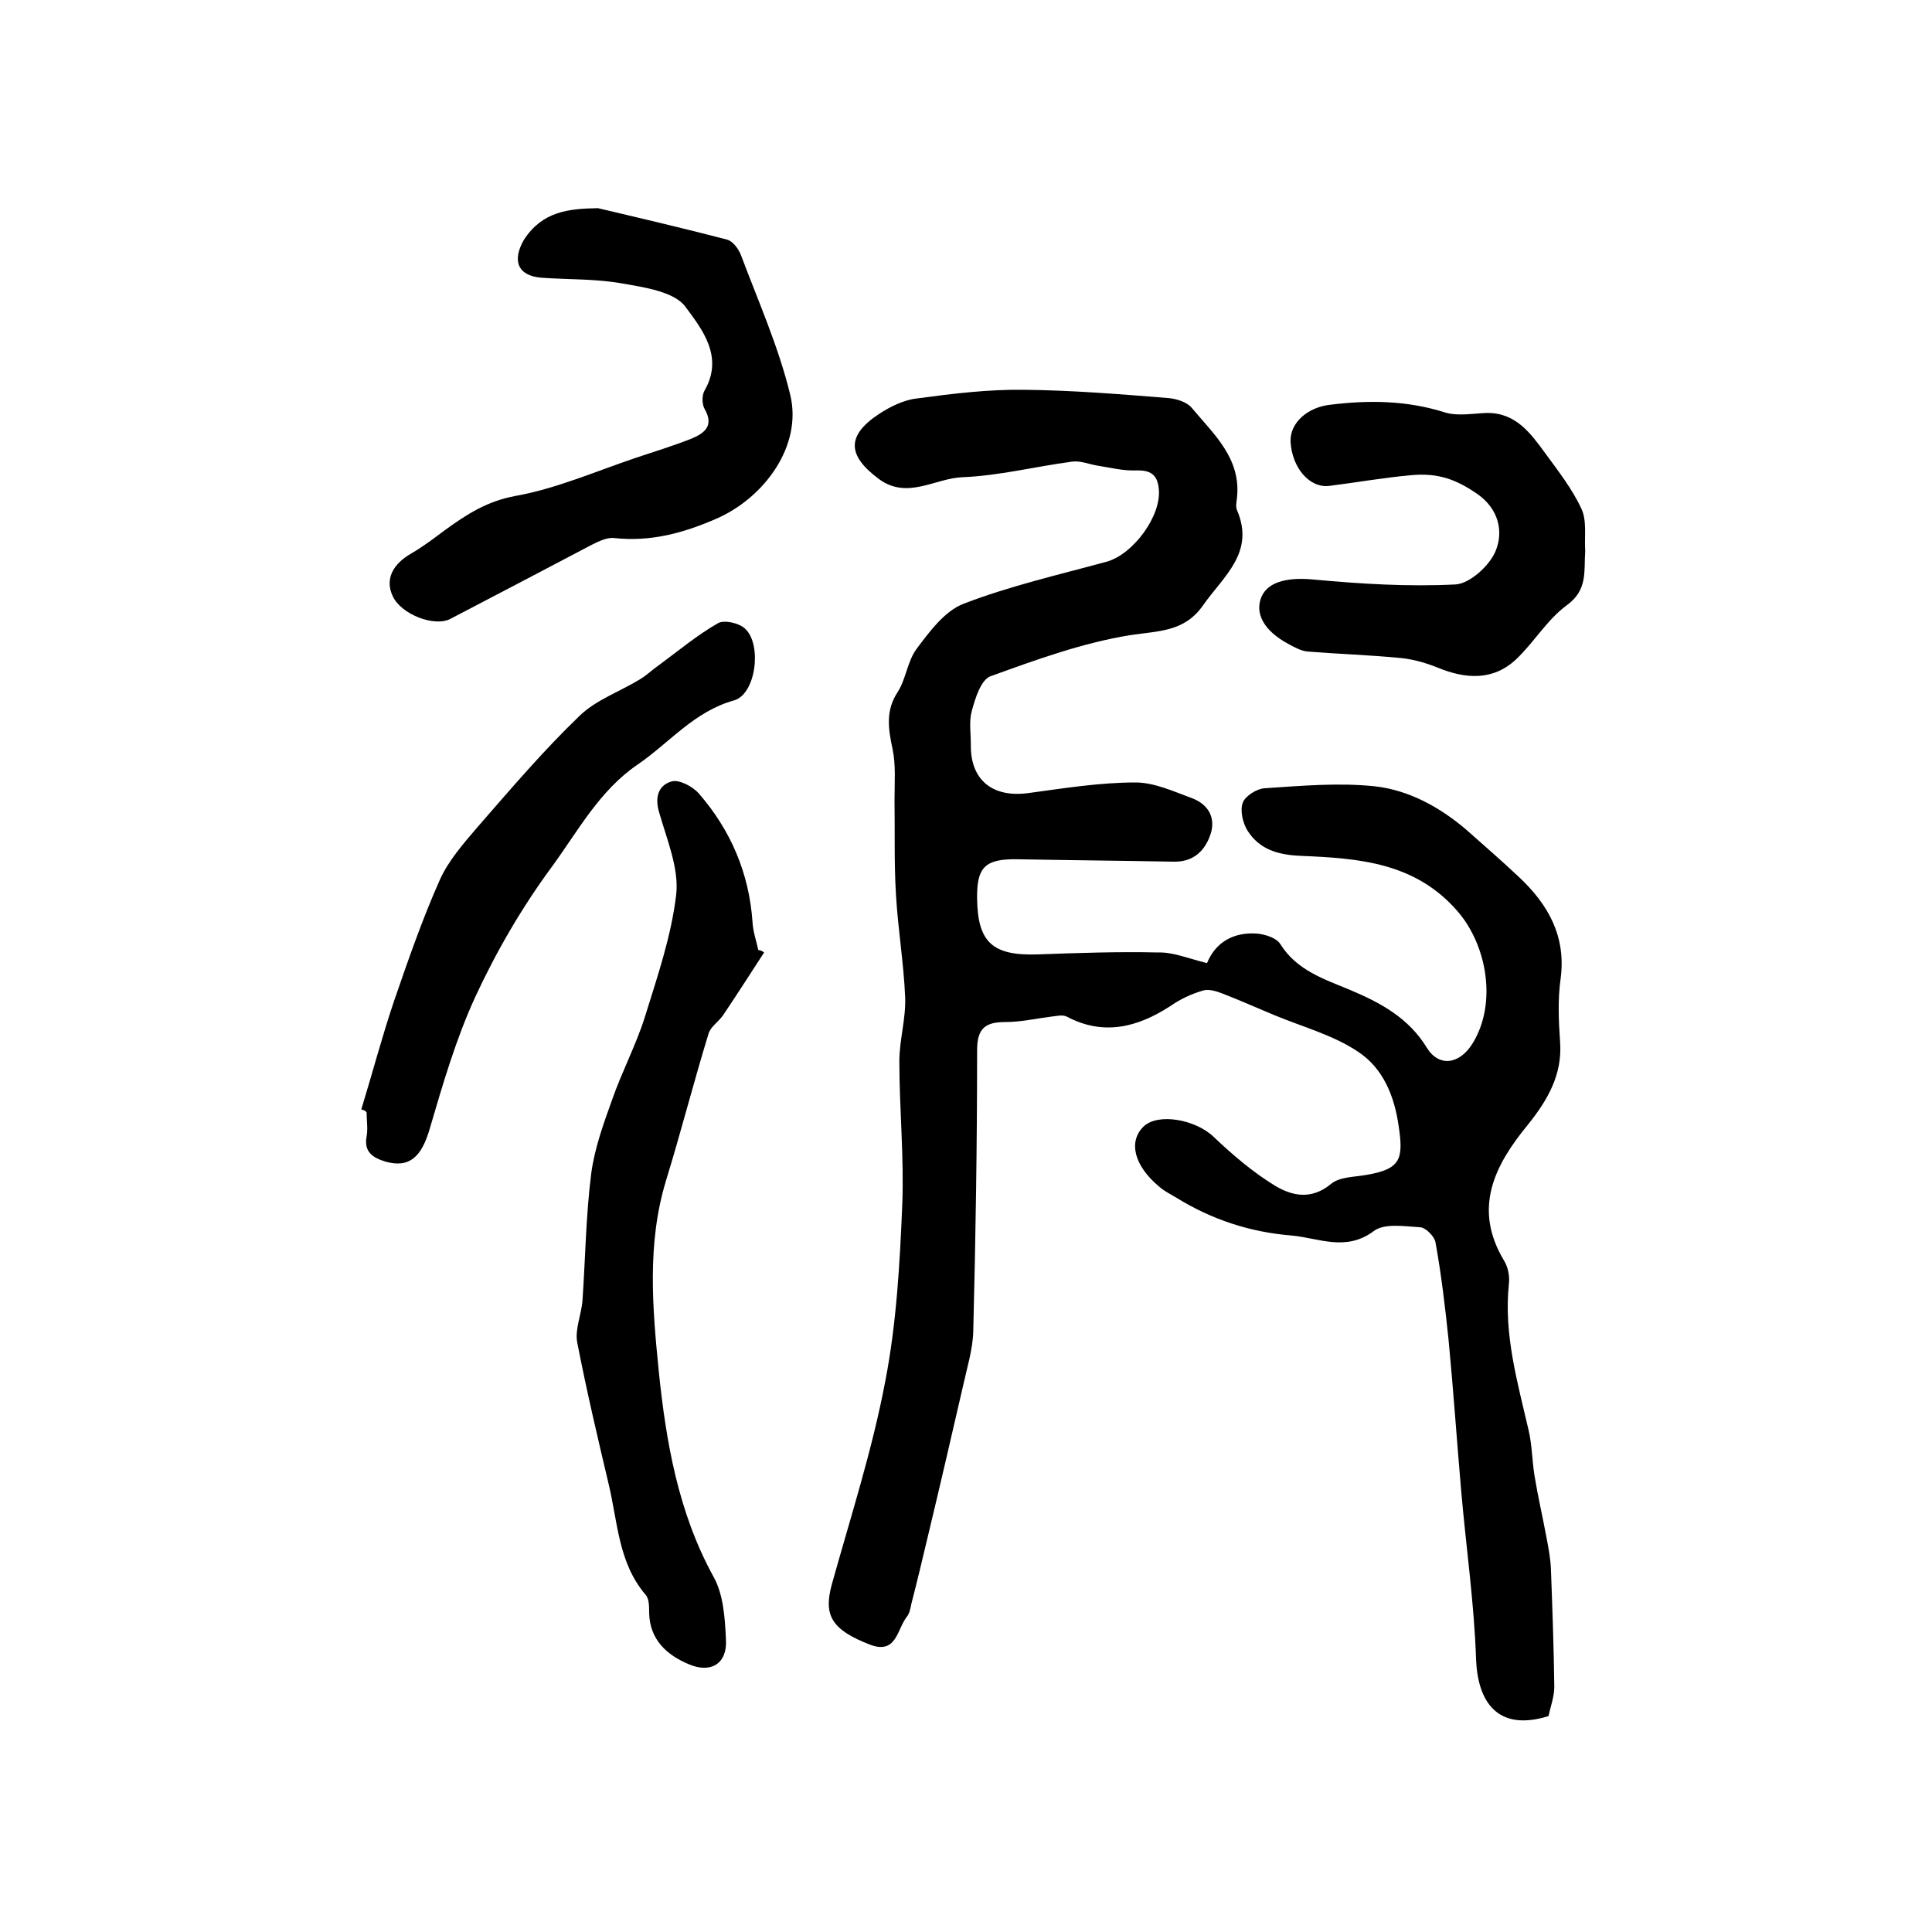 <?xml version="1.0" encoding="utf-8"?>
<!-- Generator: Adobe Illustrator 22.0.0, SVG Export Plug-In . SVG Version: 6.00 Build 0)  -->
<svg version="1.1" id="图层_1" xmlns="http://www.w3.org/2000/svg" xmlns:xlink="http://www.w3.org/1999/xlink" x="0px" y="0px"
	 viewBox="0 0 400 400" style="enable-background:new 0 0 400 400;" xml:space="preserve">
<style type="text/css">
	.st0{fill:#FFFFFF;}
</style>
<g>
	
	<path d="M249.9,199.4c1.8-4.4,5.6-6.5,10.5-6.1c1.7,0.2,3.9,0.9,4.7,2.2c3.4,5.4,9,7.2,14.3,9.4c6.4,2.7,12.2,5.8,16,12
		c2.5,4.1,6.8,3.5,9.5-0.9c5-8.1,3.1-20.1-3.1-27.3c-8.8-10.2-20.6-11-32.4-11.5c-4.8-0.2-8.6-1.3-11.1-5.2c-1-1.6-1.6-4.2-1-5.8
		c0.5-1.4,2.9-2.9,4.5-3c7.6-0.5,15.3-1.2,22.9-0.4c7,0.8,13.4,4.3,18.9,9c3.6,3.2,7.3,6.4,10.8,9.7c6.1,5.7,9.9,12.3,8.7,21.2
		c-0.6,4.3-0.4,8.7-0.1,13c0.5,6.8-2.6,12.1-6.7,17.2c-6.9,8.4-11.4,17.3-4.9,28.1c0.8,1.3,1.2,3.2,1,4.8
		c-1.1,10.5,1.8,20.4,4.1,30.4c0.7,3,0.7,6.2,1.2,9.3c0.7,4.3,1.7,8.6,2.5,12.9c0.4,2.1,0.8,4.2,0.9,6.4c0.3,8.1,0.6,16.3,0.7,24.4
		c0,2.1-0.8,4.2-1.2,6.1c-10.6,3.3-14.7-3-15-11.9c-0.4-11.7-2.1-23.3-3.1-35c-0.9-10.4-1.6-20.7-2.6-31.1
		c-0.7-6.7-1.5-13.5-2.7-20.1c-0.2-1.2-2-3-3.1-3.1c-3.3-0.2-7.5-0.9-9.7,0.8c-5.8,4.3-11.4,1.4-17,0.9c-8.6-0.7-16.5-3.3-23.8-7.8
		c-1.3-0.8-2.6-1.4-3.7-2.4c-5.1-4.3-6.3-9.2-3.2-12.3c3-3,10.9-1.5,14.6,2.1c3.9,3.7,8.1,7.3,12.7,10.1c3.5,2.1,7.5,3,11.6-0.4
		c1.8-1.5,5-1.4,7.6-1.9c6.7-1.2,7.4-3.2,6.4-9.9c-0.9-6.5-3.3-12.2-8.5-15.6c-5.1-3.4-11.4-5.1-17.2-7.5c-3.6-1.5-7.2-3.1-10.8-4.5
		c-1.3-0.5-2.9-1-4.1-0.6c-2.4,0.7-4.7,1.8-6.7,3.2c-6.8,4.4-13.8,6.2-21.4,2.2c-0.9-0.5-2.3-0.1-3.4,0c-3.1,0.4-6.2,1.1-9.3,1.1
		c-4.1,0-5.9,1.2-5.9,5.8c0,19.4-0.3,38.9-0.8,58.3c-0.1,3.7-1.3,7.5-2.1,11.2c-2.4,10.4-4.8,20.8-7.3,31.2
		c-1.1,4.6-2.2,9.3-3.4,13.9c-0.2,1-0.4,2.1-1,2.8c-2,2.6-2.1,7.8-7.6,5.7c-8-3.1-9.6-6.1-7.9-12.4c3.9-14,8.4-27.9,11.1-42.2
		c2.3-11.9,3-24.2,3.5-36.4c0.4-9.9-0.6-19.9-0.6-29.8c0-4.4,1.4-8.9,1.2-13.3c-0.3-7.1-1.5-14.1-1.9-21.2c-0.4-6.5-0.2-13-0.3-19.6
		c0-3.5,0.3-7.2-0.4-10.5c-0.9-4.2-1.5-8,1.1-11.9c1.7-2.7,2-6.4,3.9-8.9c2.7-3.6,5.8-7.8,9.7-9.3c9.6-3.7,19.7-6,29.6-8.7
		c5.5-1.5,11.5-9.6,10.8-15.2c-0.3-2.9-1.8-3.8-4.7-3.7c-2.7,0.1-5.4-0.6-8-1c-1.8-0.3-3.6-1.1-5.4-0.8c-7.5,1-15,2.9-22.5,3.2
		c-5.7,0.2-11.4,4.7-17.3,0.4c-6.6-4.9-6.8-9,0-13.5c2.3-1.5,5.1-2.9,7.8-3.2c7.4-1,14.8-1.9,22.2-1.8c9.9,0.1,19.8,0.9,29.7,1.7
		c1.7,0.1,4,0.8,5,2c4.6,5.5,10.3,10.5,9.4,18.7c-0.1,0.8-0.3,1.8,0,2.5c3.8,8.8-2.8,13.7-7,19.7c-3.9,5.6-9.3,5.3-15.1,6.2
		c-9.9,1.6-19.5,5.1-28.9,8.5c-2,0.7-3.2,4.6-3.9,7.2c-0.6,2.1-0.2,4.6-0.2,7c-0.1,7.3,4.5,11,11.9,10c7.4-1,14.8-2.2,22.2-2.2
		c3.9,0,8,1.9,11.8,3.3c3.1,1.2,4.8,3.8,3.8,7.2c-1.1,3.5-3.5,6-7.7,5.9c-10.8-0.2-21.6-0.3-32.4-0.5c-6.6-0.1-8.4,1.6-8.3,8.1
		c0.1,9.1,3.2,11.9,12.5,11.6c8.3-0.3,16.7-0.6,25-0.4C242.9,197.1,246.2,198.5,249.9,199.4z"/>
	<path d="M158.2,197.2c-2.8,4.3-5.6,8.7-8.5,13c-0.9,1.3-2.6,2.4-3,3.8c-3.1,10.1-5.7,20.3-8.8,30.4c-4,13.1-2.8,26.5-1.5,39.6
		c1.5,14.5,4,29.1,11.3,42.4c2.1,3.7,2.4,8.7,2.6,13.1c0.3,4.9-3.1,7-7.6,5.1c-4.6-1.9-8.2-5.1-8.3-10.7c0-1.3,0-3-0.8-3.8
		c-5.6-6.6-5.7-15-7.6-22.9c-2.3-9.7-4.6-19.5-6.5-29.3c-0.5-2.7,0.9-5.8,1.1-8.7c0.6-8.7,0.7-17.5,1.8-26.2
		c0.7-5.3,2.6-10.5,4.4-15.5c2-5.7,4.9-11.2,6.7-16.9c2.6-8.4,5.5-16.8,6.5-25.4c0.6-5.4-1.9-11.3-3.5-16.9c-1-3.2-0.2-5.7,2.5-6.5
		c1.5-0.5,4.4,1,5.7,2.5c6.6,7.6,10.4,16.5,11.1,26.6c0.1,2,0.8,3.9,1.2,5.8C157.4,196.7,157.8,196.9,158.2,197.2z"/>
	<path d="M123.8,43.1c8.9,2.1,17.9,4.2,26.7,6.5c1.2,0.3,2.4,1.9,2.9,3.2c3.6,9.6,7.8,19,10.2,28.9c2.6,10.6-5.4,21.4-15.3,25.7
		c-6.9,3-13.6,4.8-21.1,4c-1.5-0.2-3.3,0.7-4.7,1.4c-9.7,5.1-19.4,10.2-29.2,15.3c-3.3,1.8-10.3-0.9-12-4.7c-1.6-3.4-0.1-6.6,4-8.9
		c2.4-1.4,4.6-3.1,6.9-4.8c4.4-3.2,8.6-5.9,14.4-7c8.5-1.5,16.7-5.1,25-7.9c3.9-1.3,7.8-2.5,11.6-4c2.6-1.1,4.7-2.6,2.7-6.1
		c-0.6-1-0.6-2.9,0-3.9c4-7-0.6-12.7-4-17.3c-2.3-3.1-8.4-4-13-4.8c-5.5-1-11.2-0.8-16.8-1.2c-5-0.4-6.1-3.6-3.6-7.9
		C112.3,43.8,117.6,43.2,123.8,43.1z"/>
	<path d="M74.8,229.7c2.3-7.5,4.3-15.1,6.8-22.5c2.9-8.4,5.8-16.8,9.4-24.9c1.8-4.1,5-7.7,7.9-11.1c6.8-7.8,13.6-15.8,21.1-23
		c3.4-3.3,8.3-5,12.4-7.5c1.4-0.8,2.6-2,3.9-2.9c4.1-3,8-6.3,12.4-8.8c1.3-0.7,4.4,0,5.6,1.2c3.5,3.3,2.2,13.5-2.3,14.8
		c-8.3,2.3-13.4,8.8-20,13.3c-7.9,5.4-12.3,13.7-17.7,21.1c-6.2,8.4-11.5,17.5-15.9,27c-4,8.7-6.7,18-9.4,27.2
		c-1.7,5.9-4.2,8.3-9.2,6.9c-2.6-0.8-4.5-2-3.9-5.2c0.3-1.6,0-3.3,0-5C75.6,229.9,75.2,229.8,74.8,229.7z"/>
	<path d="M328.2,114.1c-0.3,4.1,0.6,8-3.8,11.2c-4.1,3-6.8,7.7-10.5,11.2c-4.8,4.5-10.5,4.1-16.3,1.7c-2.5-1-5.3-1.8-8-2
		c-6.3-0.6-12.5-0.8-18.8-1.3c-1.4-0.1-2.8-0.9-4.1-1.6c-5-2.7-7-6.3-5.5-9.8c1.5-3.3,5.9-4,10.9-3.5c9.7,0.9,19.6,1.5,29.3,1
		c2.9-0.2,6.9-3.8,8.2-6.8c1.8-4.2,0.6-8.9-3.7-11.9c-4.2-2.9-8-4.5-13.9-3.9c-5.6,0.5-11.2,1.5-16.8,2.2c-4.1,0.5-7.7-3.8-8-9.1
		c-0.2-4,3.6-7.2,8.2-7.7c8.1-1,15.9-0.9,23.8,1.6c2.6,0.8,5.7,0.2,8.6,0.1c6-0.1,9.1,4.2,12.1,8.3c2.7,3.7,5.6,7.4,7.5,11.5
		C328.6,107.8,328,111.2,328.2,114.1z"/>
</g>
</svg>
